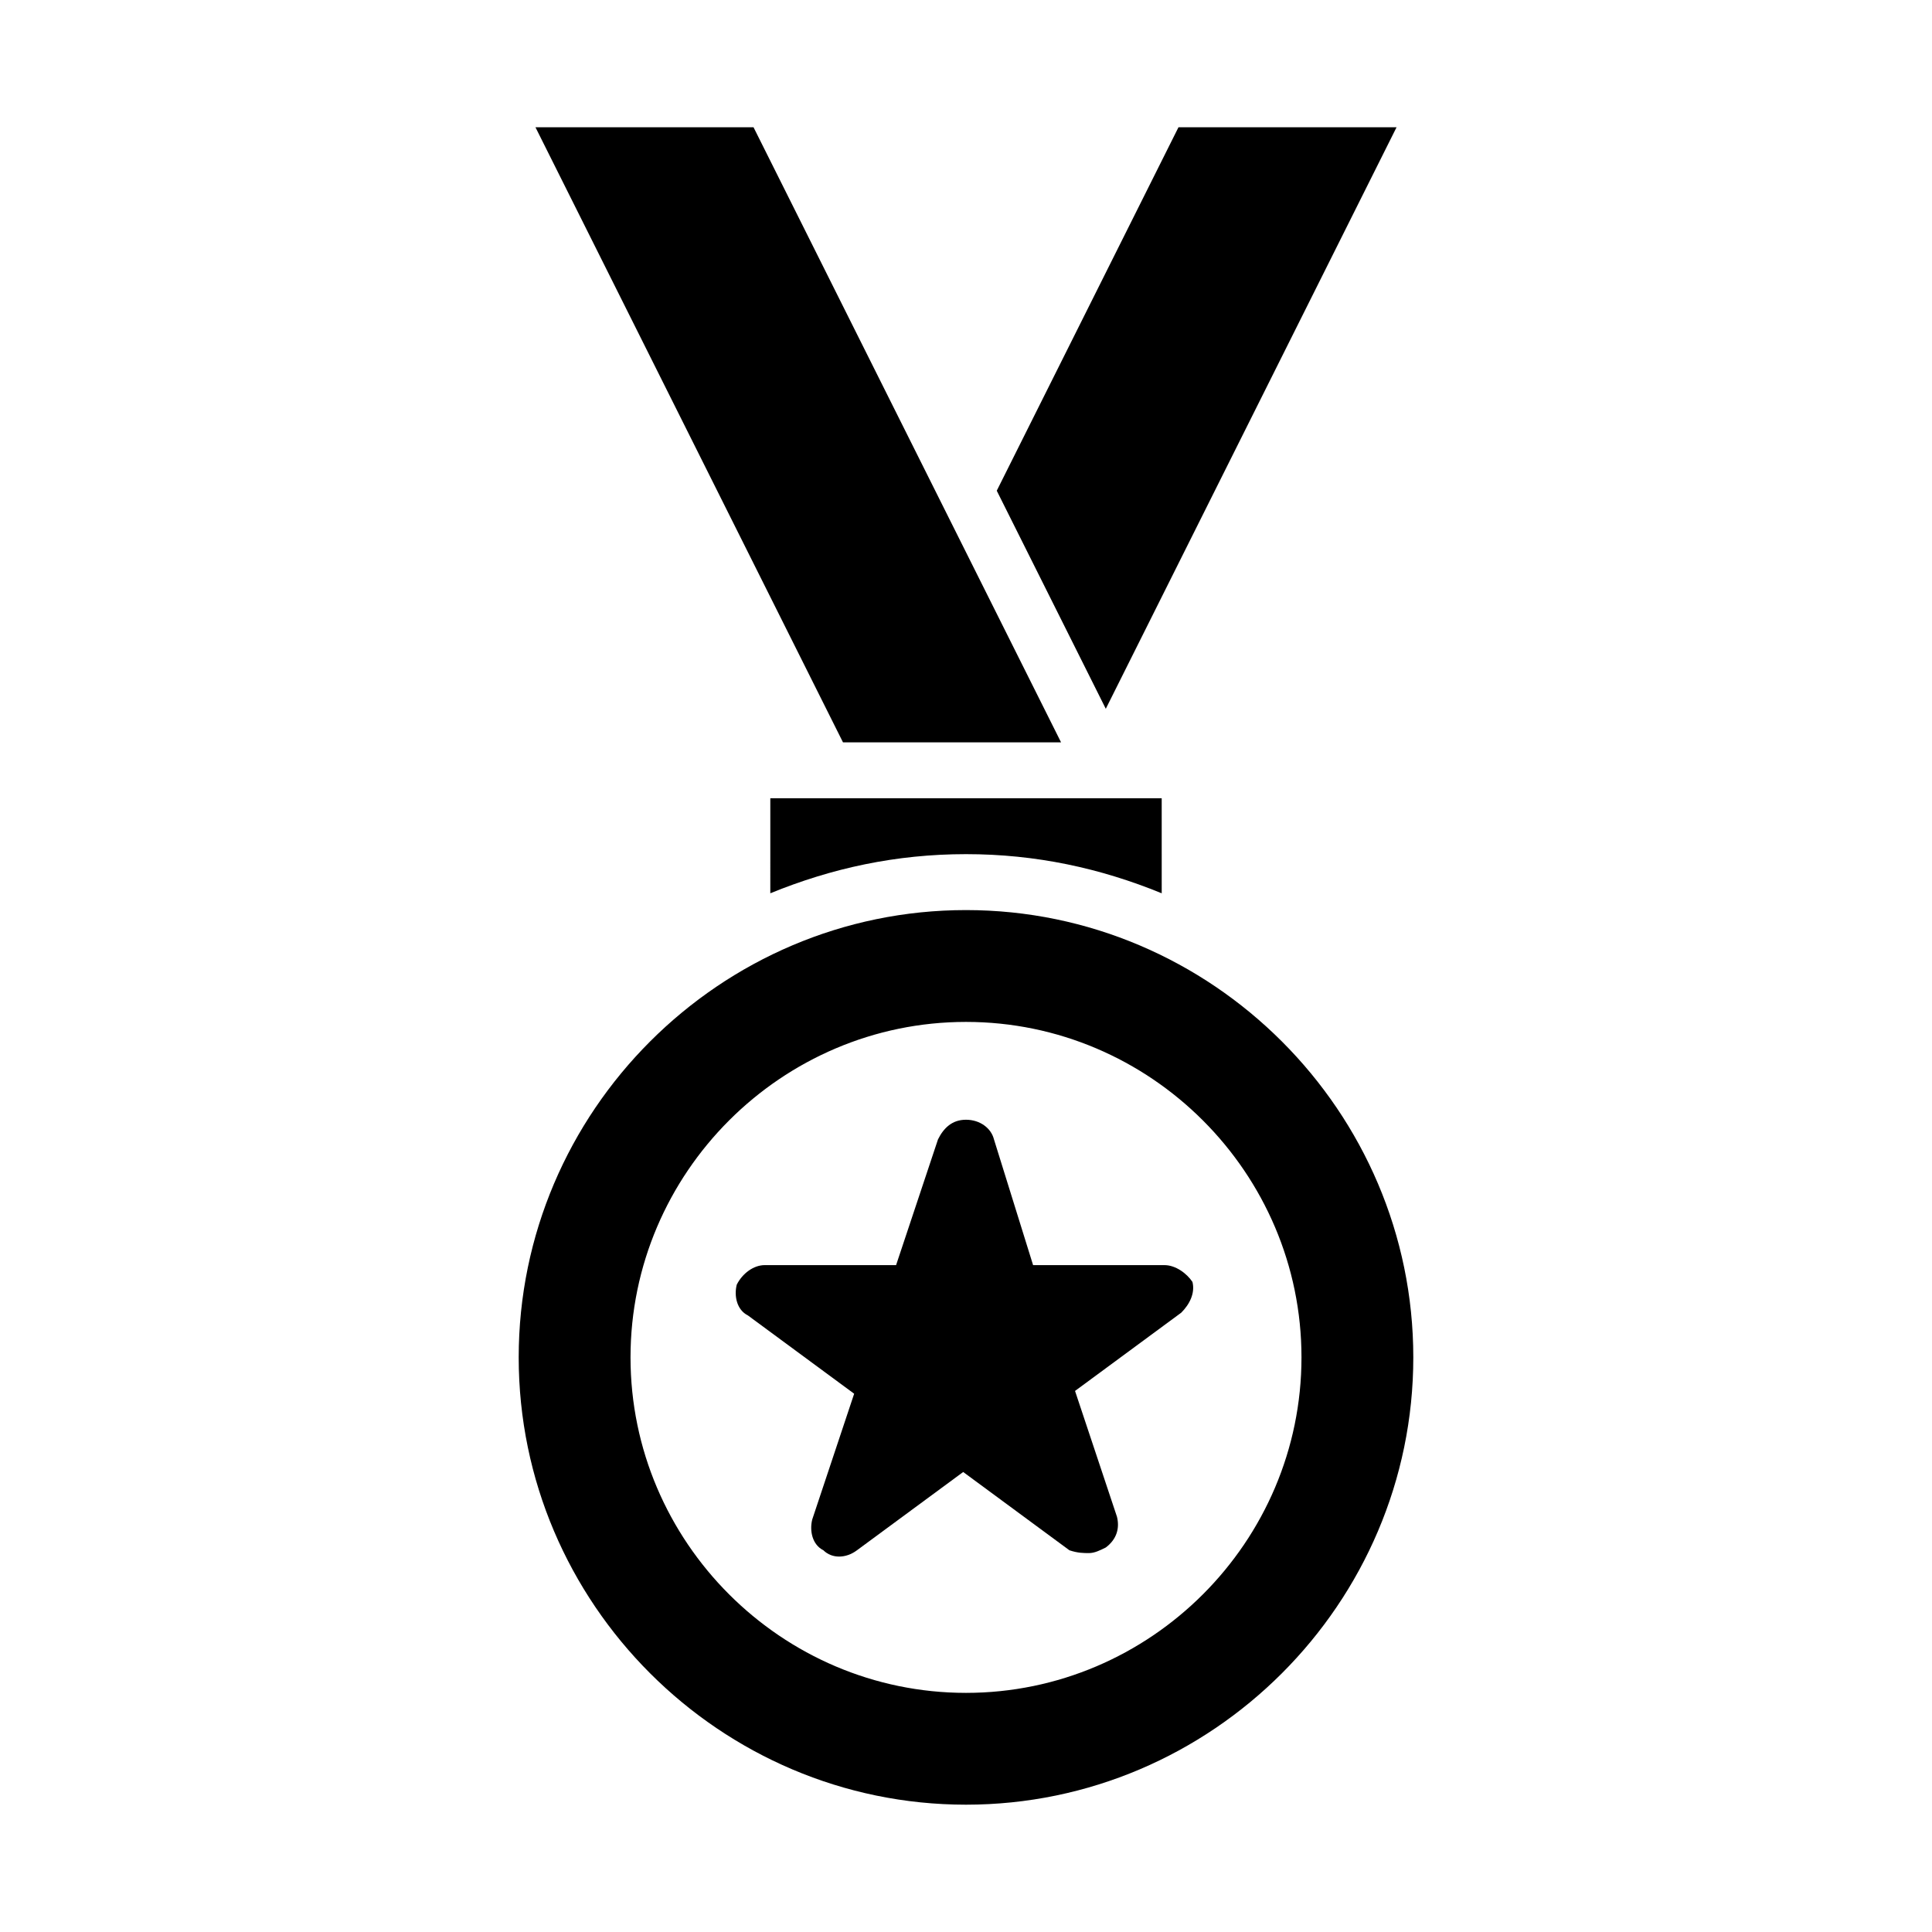 <?xml version="1.0" encoding="UTF-8"?>
<!-- Uploaded to: SVG Repo, www.svgrepo.com, Generator: SVG Repo Mixer Tools -->
<svg fill="#000000" width="800px" height="800px" version="1.1" viewBox="144 144 512 512" xmlns="http://www.w3.org/2000/svg">
 <g>
  <path d="m514.1 177.73h-57.793l-48.156 96.316 28.895 57.789z"/>
  <path d="m425.19 340.73-81.496-163h-57.789l81.496 163z"/>
  <path d="m348.14 380.73c16.301-6.668 33.34-10.371 51.863-10.371s35.562 3.703 51.863 10.371l-0.004-25.191h-103.72z"/>
  <path d="m400 385.18c-65.199 0-118.54 53.344-118.54 118.54 0 65.199 53.344 118.54 118.54 118.54s118.54-53.344 118.54-118.54c0-65.199-53.344-118.54-118.54-118.54zm0 207.45c-48.898 0-88.906-40.008-88.906-88.906 0-48.898 40.008-88.906 88.906-88.906s88.906 40.008 88.906 88.906c0 48.898-40.008 88.906-88.906 88.906z"/>
  <path d="m452.6 479.27h-34.82l-10.375-33.34c-0.742-2.965-3.703-5.188-7.41-5.188-3.703 0-5.926 2.223-7.41 5.188l-11.113 33.34h-34.82c-2.965 0-5.926 2.223-7.41 5.188-0.742 2.965 0 6.668 2.965 8.148l28.152 20.746-11.113 33.34c-0.742 2.965 0 6.668 2.965 8.148 2.223 2.223 5.926 2.223 8.891 0l28.152-20.746 28.152 20.746c2.227 0.742 3.711 0.742 5.191 0.742 1.48 0 2.965-0.742 4.445-1.48 2.965-2.223 3.703-5.188 2.965-8.148l-11.113-33.34 28.152-20.746c2.223-2.223 3.703-5.188 2.965-8.148-1.48-2.227-4.445-4.449-7.41-4.449z"/>
 </g>
</svg>